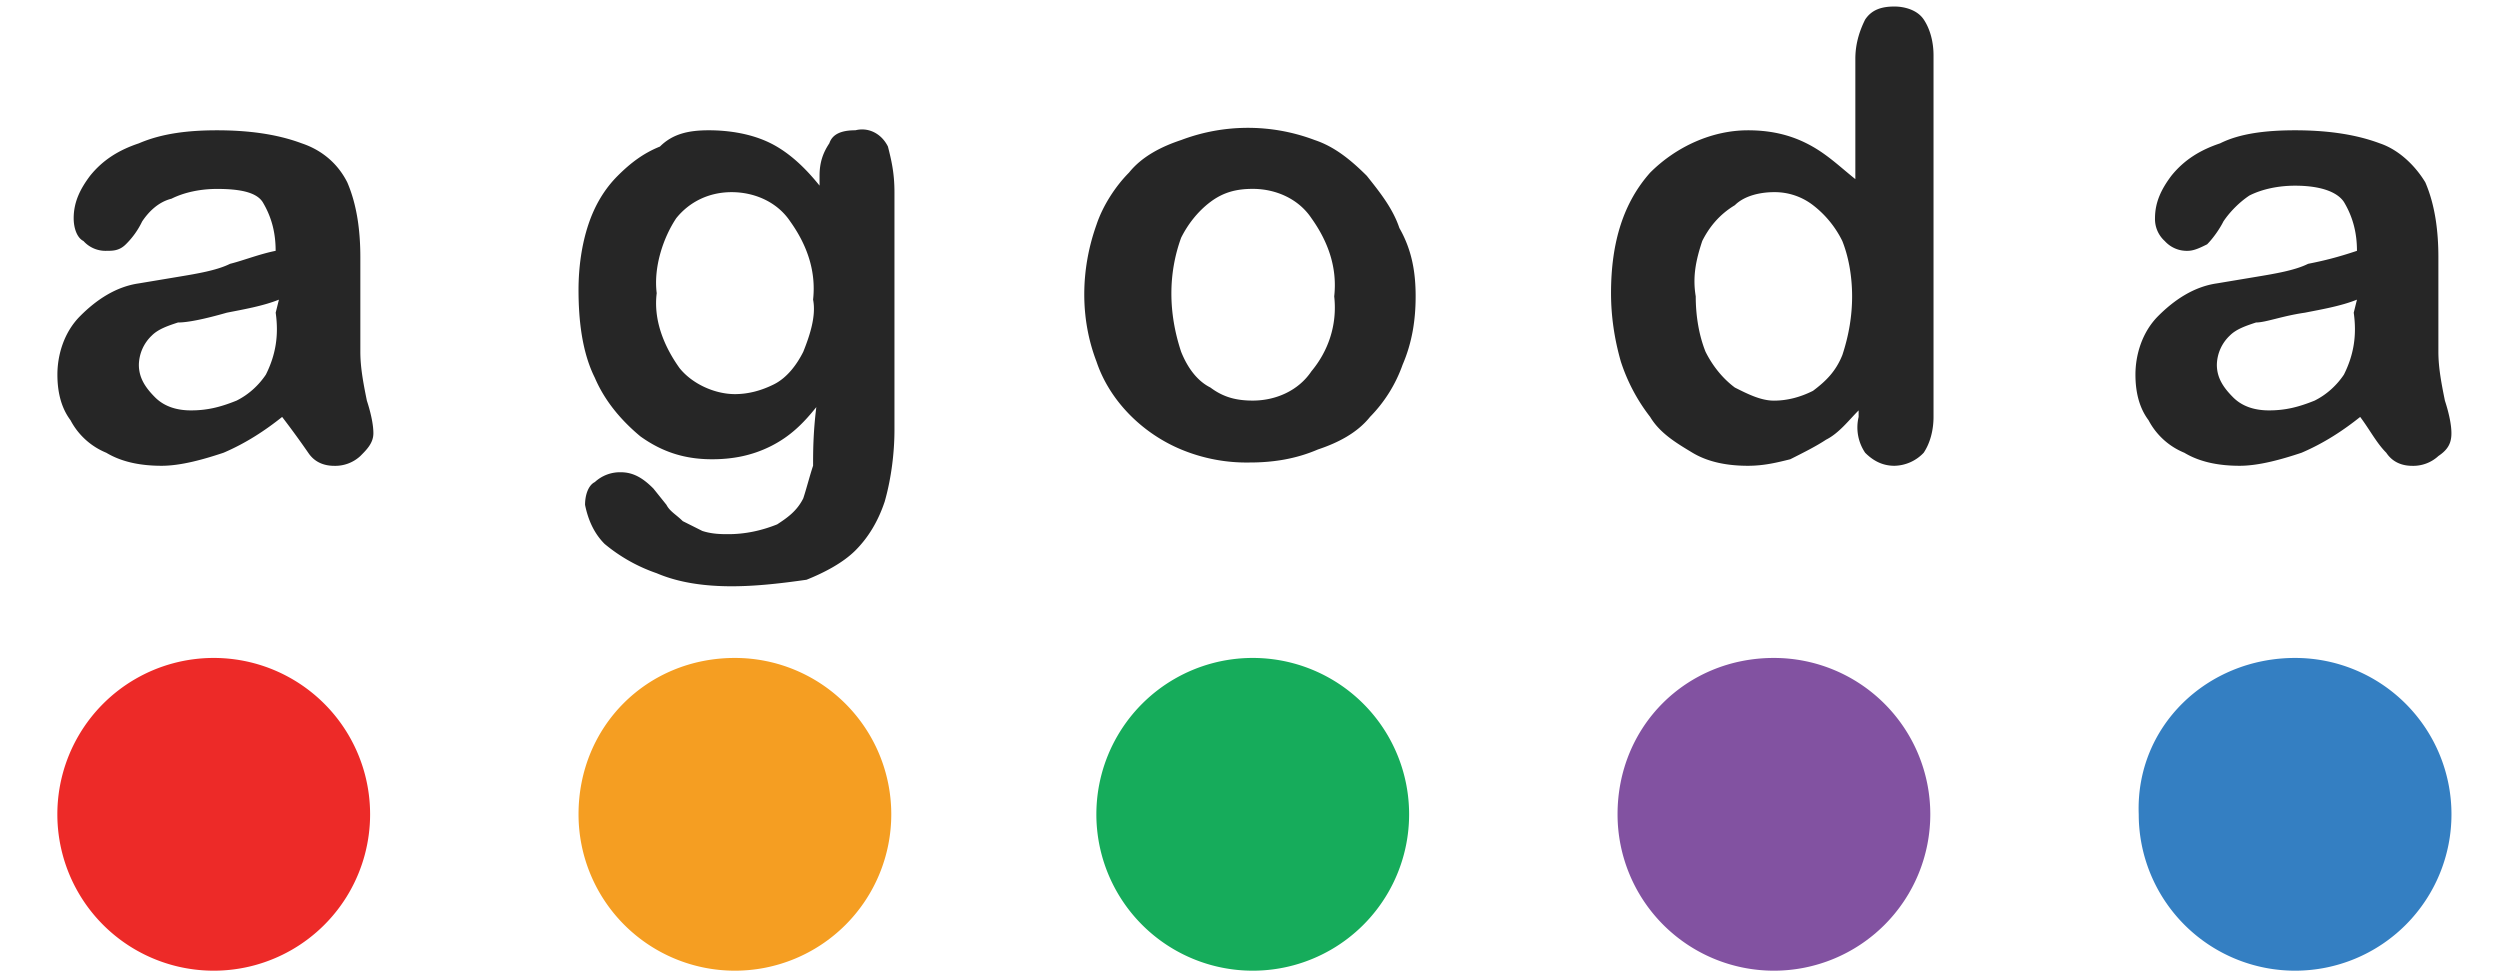 <svg width="51" height="20" fill="none" xmlns="http://www.w3.org/2000/svg"><g clip-path="url(#a)"><path d="M13.397 5.98c-.067.531.133 1.063.465 1.528.266.332.73.532 1.13.532.265 0 .531-.067.797-.2s.465-.398.598-.664c.133-.332.266-.731.2-1.063.066-.598-.134-1.13-.466-1.595-.266-.399-.73-.598-1.196-.598-.465 0-.864.2-1.13.532-.265.398-.465.996-.398 1.528Zm4.85-2.06v4.85c0 .466-.066.997-.199 1.462-.133.399-.332.731-.598.997-.266.266-.665.465-.997.598-.465.066-.996.133-1.528.133s-1.063-.067-1.528-.266a3.369 3.369 0 0 1-1.063-.598c-.2-.2-.332-.465-.399-.797 0-.2.066-.399.2-.465a.754.754 0 0 1 .53-.2c.267 0 .466.133.665.333l.266.332c.067.133.2.2.332.332l.399.2c.2.066.399.066.532.066.332 0 .664-.067.996-.2.2-.132.399-.265.532-.531.066-.2.133-.465.2-.665 0-.265 0-.664.066-1.196-.266.333-.532.598-.93.798-.4.2-.798.266-1.197.266-.531 0-.996-.133-1.461-.466-.4-.332-.731-.73-.93-1.196-.266-.531-.333-1.196-.333-1.794 0-.465.067-.93.2-1.329.132-.398.332-.73.598-.996.265-.266.531-.465.863-.598.266-.266.598-.332.997-.332s.864.066 1.262.265c.4.2.731.532.997.864v-.2c0-.265.066-.464.2-.664.066-.199.265-.265.531-.265.266-.067.532.066.664.332.067.266.133.531.133.93ZM27.218 6.046c.067-.598-.133-1.13-.465-1.595-.266-.398-.73-.598-1.196-.598-.332 0-.598.067-.864.266-.266.2-.465.465-.598.731-.265.73-.265 1.528 0 2.326.133.332.332.598.598.73.266.2.532.266.864.266.465 0 .93-.2 1.196-.598.332-.398.532-.93.465-1.528Zm1.661 0c0 .465-.066.93-.266 1.395a2.892 2.892 0 0 1-.664 1.063c-.266.333-.664.532-1.063.665-.465.2-.93.266-1.395.266a3.47 3.47 0 0 1-1.396-.266c-.797-.332-1.461-.997-1.727-1.794-.332-.864-.332-1.86 0-2.79.133-.4.398-.798.664-1.064.266-.332.665-.532 1.063-.664a3.848 3.848 0 0 1 2.725 0c.398.132.73.398 1.063.73.265.333.531.665.664 1.064.266.465.332.93.332 1.395ZM34.593 6.046c0 .4.067.798.2 1.13.133.266.332.532.598.73.266.134.531.267.797.267s.532-.067.797-.2c.266-.199.466-.398.599-.73.132-.4.199-.798.199-1.197 0-.398-.067-.797-.2-1.13a2.078 2.078 0 0 0-.597-.73 1.277 1.277 0 0 0-.798-.266c-.266 0-.598.067-.797.266-.332.2-.532.465-.665.73-.133.4-.199.732-.133 1.13Zm3.323 2.459v-.133c-.2.2-.399.465-.665.598-.2.133-.465.266-.73.399-.266.066-.532.133-.864.133-.4 0-.798-.067-1.13-.266-.332-.2-.665-.399-.864-.731a3.693 3.693 0 0 1-.598-1.13c-.133-.465-.2-.93-.2-1.395 0-1.063.267-1.86.798-2.458.532-.532 1.263-.864 1.994-.864.398 0 .797.066 1.196.266.398.199.664.465.996.73V1.196c0-.266.067-.532.2-.797.133-.2.332-.266.598-.266.199 0 .465.066.598.266.133.199.199.465.199.73v7.376c0 .266-.067.531-.2.73a.842.842 0 0 1-.597.267c-.2 0-.4-.067-.598-.266a.922.922 0 0 1-.133-.731ZM48.082 6.113c-.333.133-.731.2-1.063.266-.466.067-.798.2-.997.2-.2.066-.399.132-.532.265a.842.842 0 0 0-.266.598c0 .266.133.465.333.665.199.199.465.265.73.265.333 0 .599-.066.93-.199.267-.133.466-.332.599-.531.2-.4.266-.798.2-1.263l.066-.266Zm.066 2.392c-.332.266-.73.532-1.196.731-.399.133-.864.266-1.262.266-.4 0-.798-.066-1.13-.266a1.44 1.44 0 0 1-.73-.664c-.2-.266-.267-.598-.267-.93 0-.4.133-.864.465-1.196.333-.333.731-.598 1.197-.665l.797-.133c.398-.066.797-.133 1.063-.266.332-.066.598-.132.997-.265 0-.333-.067-.665-.266-.997-.133-.2-.465-.332-.997-.332-.332 0-.664.066-.93.2-.2.132-.399.331-.532.53-.066.134-.199.333-.332.466-.133.066-.266.133-.398.133a.603.603 0 0 1-.466-.2.603.603 0 0 1-.199-.465c0-.332.133-.598.332-.864.266-.332.598-.531.997-.664.399-.2.93-.266 1.528-.266s1.196.067 1.728.266c.398.133.73.465.93.797.2.465.266.997.266 1.529v1.926c0 .333.066.665.133.997.066.2.133.465.133.665 0 .199-.067.332-.266.465a.755.755 0 0 1-.532.2c-.2 0-.398-.067-.531-.267-.2-.2-.333-.465-.532-.73ZM5.69 6.113c-.333.133-.731.2-1.063.266-.466.133-.798.2-.997.2-.2.066-.399.132-.532.265a.842.842 0 0 0-.265.598c0 .266.132.465.332.665.2.199.465.265.73.265.333 0 .599-.066.93-.199.267-.133.466-.332.599-.531.2-.4.266-.798.2-1.263l.066-.266Zm.066 2.392c-.332.266-.73.532-1.196.731-.399.133-.864.266-1.262.266-.399 0-.798-.066-1.13-.266a1.44 1.44 0 0 1-.73-.664c-.2-.266-.267-.598-.267-.93 0-.4.133-.864.466-1.196.332-.333.73-.598 1.196-.665l.797-.133c.399-.066.797-.133 1.063-.266.266-.066.598-.199.93-.265 0-.333-.066-.665-.266-.997-.132-.2-.465-.266-.93-.266-.332 0-.664.067-.93.2-.266.066-.465.265-.598.465a1.653 1.653 0 0 1-.332.465c-.133.133-.266.133-.399.133a.603.603 0 0 1-.465-.2c-.133-.066-.2-.265-.2-.465 0-.332.134-.598.333-.864.266-.332.598-.531.997-.664.465-.2.996-.266 1.594-.266.598 0 1.196.067 1.728.266.398.133.73.399.93.797.2.465.266.997.266 1.529v1.926c0 .333.066.665.133.997.066.2.133.465.133.665 0 .199-.133.332-.266.465a.754.754 0 0 1-.532.2c-.2 0-.398-.067-.531-.267a18.46 18.46 0 0 0-.532-.73Z" fill="#262626"/><path d="M4.36 13.422a3.19 3.19 0 1 1 0 6.38 3.19 3.19 0 0 1 0-6.38Z" fill="#ED2A28"/><path d="M14.992 13.422a3.19 3.19 0 1 1-3.19 3.19c0-1.795 1.396-3.19 3.19-3.19Z" fill="#F59E22"/><path d="M25.557 13.422a3.19 3.19 0 1 1-.002 6.38 3.19 3.19 0 0 1 .002-6.38Z" fill="#16AC5B"/><path d="M36.188 13.422a3.19 3.19 0 1 1-3.19 3.19c0-1.795 1.396-3.19 3.19-3.19Z" fill="#8252A1"/><path d="M46.82 13.422a3.19 3.19 0 1 1-3.19 3.19c-.067-1.795 1.395-3.19 3.19-3.19Z" fill="#347FC2"/></g><defs><clipPath id="a"><path fill="#fff" transform="translate(.972)" d="M0 0h49.236v20H0z"/></clipPath></defs></svg>